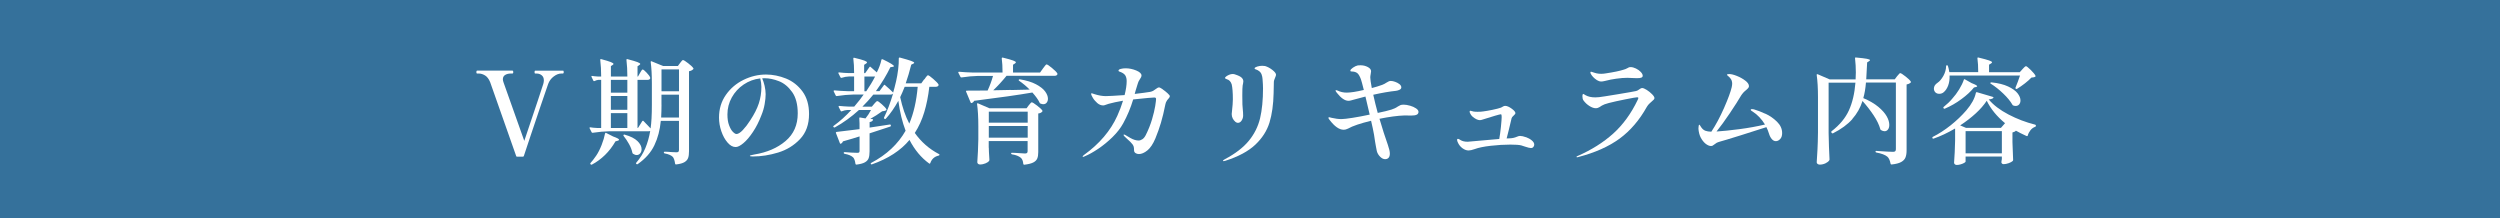 <?xml version="1.0" encoding="UTF-8"?>
<svg id="Layer_2" data-name="Layer 2" xmlns="http://www.w3.org/2000/svg" viewBox="0 0 630 55">
  <defs>
    <style>
      .cls-1 {
        fill: #fff;
      }

      .cls-2 {
        fill: #35719b;
      }
    </style>
  </defs>
  <g id="_レイヤー_5" data-name="レイヤー 5">
    <g>
      <rect class="cls-2" width="630" height="55"/>
      <g>
        <path class="cls-1" d="M130.07,39.3l-6.55-18.59c-.33-.81-.76-1.38-1.29-1.7-.53-.32-1.05-.48-1.55-.48h-.44c-.13,0-.2-.12-.2-.35,0-.25.07-.38.2-.38h8.87c.1,0,.16.03.19.09.03.06.04.15.04.29,0,.23-.08.35-.23.35h-.38c-.58,0-1.06.12-1.44.36s-.57.6-.57,1.09c0,.19.05.44.15.73.25.77,2,5.7,5.25,14.79,2.88-8.54,4.48-13.33,4.79-14.35.1-.35.14-.65.14-.9,0-.56-.18-.99-.54-1.28-.36-.29-.78-.44-1.26-.44h-.35c-.14,0-.2-.12-.2-.35,0-.25.07-.38.2-.38h6.93c.1,0,.16.03.19.09s.04.15.04.29c0,.23-.08.35-.23.35h-.38c-.62,0-1.25.24-1.9.73-.65.48-1.12,1.11-1.41,1.89-.17.44-.81,2.29-1.9,5.54-1.09,3.25-1.95,5.79-2.57,7.63l-1.65,4.96c-.02.13-.11.2-.26.2h-1.45c-.14,0-.22-.06-.26-.17Z"/>
        <path class="cls-1" d="M161.83,30.54c.12-.14.22-.15.32-.06.79.79,1.39,1.42,1.8,1.88.21-1.41.32-3.39.32-5.94v-5.48c0-2.11-.1-3.87-.29-5.28v-.06c0-.08.02-.13.06-.16.04-.03.1-.02.17.01l2.9,1.19h3.71l.55-.75c.06-.06.14-.16.25-.32.11-.15.2-.27.28-.33.08-.07.15-.1.23-.1.17,0,.61.27,1.3.81.7.54,1.13.96,1.3,1.25.06.08.04.16-.06.26-.25.25-.6.42-1.04.49v20.13c0,.72-.07,1.29-.22,1.71-.14.42-.45.78-.91,1.06-.46.28-1.17.48-2.12.59h-.06c-.1,0-.17-.07-.2-.2-.1-.75-.28-1.31-.55-1.68-.43-.43-1.12-.73-2.09-.9-.13-.04-.2-.12-.2-.23,0-.13.06-.2.17-.2.48,0,1.05.03,1.71.09l1.33.06c.23,0,.39-.05.48-.15s.13-.25.13-.46v-7.31h-4.58c-.21,2.28-.75,4.33-1.62,6.15-.87,1.82-2.26,3.39-4.18,4.73-.12.1-.22.1-.32,0l-.03-.03c-.14-.1-.15-.2-.03-.32.97-1.12,1.73-2.34,2.28-3.65.55-1.31.96-2.75,1.23-4.32-.15.04-.28.06-.38.06h-9.95c-1.24.02-2.62.15-4.15.38h-.09c-.08,0-.14-.05-.2-.15l-.49-.96s-.03-.09-.03-.15c0-.1.07-.13.2-.12.39.08.97.14,1.74.17h.99v-12.12h-.75c-.33.04-.63.14-.9.29-.15.06-.26.03-.32-.09l-.46-.96s-.03-.09-.03-.15c0-.08.07-.11.2-.09.33.06.81.11,1.45.15h.81c0-1.51-.08-2.9-.23-4.18,0-.19.09-.26.26-.2,1.16.31,1.96.56,2.41.74.45.18.67.34.67.48,0,.06-.07.14-.2.23l-.46.29v2.64h4.15c0-1.51-.08-2.9-.23-4.18,0-.19.09-.26.26-.2,1.2.31,2.03.56,2.51.74.47.18.71.34.71.48,0,.08-.08.16-.23.26l-.46.32v2.58h.12l.49-.87c.06-.1.13-.23.23-.39.1-.16.18-.29.25-.38.07-.09.14-.13.22-.13.16,0,.48.26.97.78s.8.93.91,1.22c.02.1.02.19,0,.29-.12.21-.34.32-.67.32h-2.52v12.12h.12l1.07-1.71ZM152.75,33.5l1.77.9c.99.35,1.48.62,1.48.81,0,.12-.12.2-.35.26l-.55.15c-.75,1.31-1.64,2.47-2.65,3.45s-2.11,1.79-3.29,2.41c-.12.06-.22.04-.32-.06l-.03-.03c-.1-.1-.1-.2,0-.32.39-.41.86-1.02,1.42-1.83.5-.73.96-1.64,1.38-2.71.42-1.07.7-2.03.86-2.89.08-.17.17-.22.29-.15ZM158.09,23.35v-3.22h-4.15v3.22h4.15ZM158.09,24.19h-4.15v3.48h4.15v-3.48ZM158.09,28.51h-4.15v3.74h4.15v-3.74ZM157.16,33.97c.08-.08.17-.09.29-.03,1.45.41,2.52.95,3.2,1.62s1.03,1.35,1.03,2.03c0,.43-.12.78-.35,1.06-.23.28-.53.42-.9.42-.27,0-.57-.11-.9-.32-.08-.04-.14-.13-.17-.26-.14-.68-.41-1.4-.83-2.16-.42-.76-.88-1.45-1.38-2.07-.08-.12-.08-.21,0-.29ZM166.7,26.4c0,1.06-.03,2.14-.09,3.22h4.49v-5.77h-4.41v2.55ZM171.11,23v-5.51h-4.41v5.51h4.41Z"/>
        <path class="cls-1" d="M198.08,19.79c1.66.68,3.04,1.76,4.15,3.26,1.1,1.5,1.65,3.4,1.65,5.7,0,2.61-.76,4.71-2.28,6.31-1.52,1.6-3.35,2.72-5.51,3.38-2.16.66-4.29.99-6.39.99-.48,0-.73-.05-.73-.15,0-.08.17-.15.52-.22.35-.07.55-.11.61-.13,3.19-.52,5.81-1.65,7.86-3.39,2.05-1.74,3.07-4.06,3.07-6.96,0-2.26-.47-4.06-1.41-5.38-.94-1.32-2.04-2.24-3.32-2.74-1.28-.5-2.48-.75-3.62-.75-.27,0-.47.01-.61.03.23.5.43,1.13.61,1.88.17.75.26,1.46.26,2.12,0,.72-.08,1.55-.25,2.49-.16.95-.44,1.9-.83,2.84-.6,1.57-1.3,2.96-2.12,4.18-.81,1.22-1.61,2.16-2.39,2.81-.78.66-1.44.99-1.96.99-.72,0-1.4-.37-2.04-1.12-.65-.74-1.17-1.69-1.57-2.84-.4-1.15-.59-2.31-.59-3.47,0-2.17.58-4.07,1.73-5.71,1.15-1.64,2.64-2.91,4.47-3.8s3.71-1.33,5.64-1.33c1.7,0,3.38.34,5.05,1.01ZM191.58,19.76c-1.53.17-2.92.69-4.18,1.54-1.26.85-2.25,1.94-2.99,3.26-.73,1.32-1.1,2.75-1.1,4.28,0,1.06.13,1.97.41,2.71s.59,1.3.96,1.67.67.55.9.55c.44,0,.99-.34,1.62-1.01s1.26-1.49,1.86-2.44c1.01-1.53,1.73-2.95,2.16-4.26.43-1.31.65-2.7.65-4.15,0-.7-.1-1.41-.29-2.15Z"/>
        <path class="cls-1" d="M232.94,20.02c.06-.1.16-.25.3-.45.14-.2.26-.35.36-.45.1-.1.18-.15.26-.15.17,0,.62.31,1.33.93.71.62,1.15,1.07,1.3,1.36.06.1.06.19,0,.29-.12.21-.35.32-.7.32h-1.6c-.27,2.36-.7,4.49-1.28,6.41s-1.37,3.65-2.38,5.22c1.6,2.26,3.62,4.03,6.06,5.31.12.06.17.12.17.17,0,.12-.08.19-.23.23-1.04.23-1.74.86-2.09,1.88-.08.17-.18.2-.32.09-1.99-1.45-3.63-3.42-4.93-5.92-2.22,2.67-5.38,4.72-9.45,6.15-.14.06-.23.03-.29-.09-.02-.02-.03-.06-.03-.12s.05-.12.15-.17c3.85-2.03,6.73-4.73,8.64-8.09-.83-2.17-1.44-4.68-1.83-7.54-.97,1.76-2.02,3.27-3.16,4.52-.1.1-.2.11-.32.03l-.03-.03c-.12-.08-.15-.18-.09-.32.83-1.7,1.59-3.72,2.29-6.06-.12.19-.34.29-.67.29h-4.32c-.91,1.12-1.83,2.14-2.75,3.04h2.38l.58-.7c.06-.06.14-.15.26-.29.12-.14.22-.24.3-.3.09-.07.17-.1.25-.1.16,0,.53.27,1.13.8.6.53.98.94,1.13,1.23.06.1.04.19-.06.29-.1.06-.23.11-.41.15-.17.04-.37.07-.58.09-.99.72-1.98,1.35-2.99,1.91l.49.06c.19.04.25.13.17.26-.12.25-.4.42-.84.49v1.39c1.89-.27,3.6-.53,5.1-.78h.06c.1,0,.16.07.2.2v.12c0,.08-.05.15-.15.2-1.41.48-3.15,1.05-5.22,1.71v4.55c0,.72-.08,1.29-.23,1.71-.15.42-.47.77-.94,1.04-.47.27-1.18.46-2.13.58h-.06c-.1,0-.16-.07-.2-.2-.1-.77-.29-1.31-.58-1.62-.46-.43-1.18-.73-2.15-.9-.16-.04-.23-.12-.23-.23,0-.14.08-.2.23-.2.48.04,1.03.08,1.65.12.62.04,1.13.06,1.54.06.23,0,.39-.03.46-.1.08-.07.12-.2.12-.39v-3.65c-.95.31-2.34.73-4.18,1.25-.1.27-.26.46-.49.58-.02.02-.05.03-.09.03-.1,0-.16-.05-.2-.15l-.99-2.55-.03-.12c0-.08.07-.14.2-.17.99-.1,2.91-.33,5.77-.7v-1.42c0-.29-.02-.73-.06-1.31v-.03c0-.08.02-.13.07-.16s.1-.03.16-.01l1.33.23c.52-.64.99-1.34,1.39-2.12h-3.04c-1.91,1.74-3.93,3.2-6.06,4.38-.13.06-.24.04-.32-.06l-.03-.03c-.1-.14-.08-.24.06-.32,1.6-1.16,3.07-2.48,4.41-3.97h-.99c-.45.02-.9.13-1.36.32-.02.02-.06.03-.12.03-.1,0-.16-.05-.2-.15l-.49-.96s-.03-.09-.03-.15c0-.1.07-.14.2-.12.81.08,1.62.14,2.44.17h1.3c.95-1.1,1.74-2.12,2.38-3.04h-2.61c-1.24.02-2.62.15-4.15.38h-.09c-.08,0-.14-.05-.2-.15l-.49-1.01s-.03-.06-.03-.12c0-.1.07-.15.2-.15.99.1,2.08.16,3.28.2h1.68v-3.71h-1.22c-.66.02-1.3.14-1.94.35h-.09c-.08,0-.15-.05-.2-.15l-.49-.96s-.03-.09-.03-.14c0-.1.07-.14.2-.12.81.1,1.62.15,2.44.17h1.33c0-1.47-.07-2.69-.2-3.65,0-.19.09-.26.26-.2,1.22.29,2.05.52,2.51.7.45.17.68.33.68.46,0,.1-.08.19-.23.29l-.49.32v2.09h.26l1.07-1.51c.1-.15.2-.16.32-.03.48.41,1,.86,1.54,1.36.56-1.1.95-2.16,1.16-3.16.02-.15.12-.2.32-.15,1.89.91,2.84,1.49,2.84,1.74,0,.08-.11.14-.32.17l-.58.09c-.95,1.97-2.17,3.98-3.65,6.03h.9l1.1-1.48c.08-.15.18-.16.32-.03.81.7,1.49,1.32,2.03,1.86.21-.68.46-1.63.75-2.87.21-.91.38-1.89.51-2.94.13-1.05.18-1.99.16-2.8,0-.08.03-.13.09-.17.06-.04.12-.05.2-.03,1.37.37,2.31.65,2.83.84.51.19.77.35.77.46,0,.1-.08.17-.23.23l-.52.26c-.41,1.64-.87,3.21-1.39,4.7h3.92l.73-1.02ZM217.83,19.29v3.71h.46c.85-1.24,1.6-2.47,2.23-3.71h-2.7ZM227.98,21.87c-.41,1.02-.78,1.89-1.13,2.61.54,2.55,1.3,4.78,2.29,6.67,1.1-2.59,1.81-5.68,2.12-9.28h-3.28Z"/>
        <path class="cls-1" d="M254.76,22.69c1.42-.04,2.74-.07,3.96-.09.15-.02.41-.03.75-.03-.81-.81-1.7-1.56-2.67-2.23-.12-.1-.14-.18-.06-.26.08-.08.17-.11.29-.09,1.64.27,2.99.69,4.05,1.25,1.05.56,1.82,1.16,2.29,1.8.47.64.71,1.25.71,1.83,0,.41-.11.74-.32,1-.21.26-.5.39-.87.39-.19,0-.43-.06-.7-.17-.12-.02-.18-.09-.2-.2-.35-.75-.96-1.61-1.83-2.58-3.48.6-8.37,1.3-14.67,2.09-.15.29-.36.47-.61.55l-.09.03c-.06,0-.13-.06-.2-.17l-1.13-2.7-.03-.12c0-.1.07-.15.2-.15,2.07,0,3.82,0,5.25-.03.56-1.2,1.01-2.43,1.36-3.68h-3.77c-1.24.02-2.62.15-4.15.38h-.09c-.08,0-.14-.05-.2-.15l-.52-1.01s-.03-.06-.03-.12c0-.1.07-.15.2-.15,1.06.1,2.24.16,3.54.2h7.42c0-1.41-.07-2.59-.2-3.54,0-.19.09-.27.26-.23,1.26.31,2.12.55,2.59.73.47.17.71.33.71.46,0,.1-.08.19-.23.29l-.49.32v1.97h6.81l.73-1.02c.08-.1.19-.24.33-.44.15-.19.26-.34.35-.44.09-.1.17-.15.25-.15.17,0,.63.3,1.36.91.73.61,1.18,1.06,1.33,1.35.06.1.06.19,0,.29-.12.21-.34.32-.67.32h-12.12c-1.1,1.35-2.22,2.57-3.36,3.65,1.55-.02,3.03-.05,4.45-.09ZM249.18,37.21l.03,1.02c.02.75.06,1.43.12,2.03,0,.12-.02.21-.06.29-.16.21-.46.42-.91.61s-.92.29-1.41.29c-.19,0-.35-.06-.48-.17-.13-.12-.19-.25-.19-.41.13-1.74.22-3.67.26-5.8v-3.22c0-2.28-.11-4.16-.32-5.63v-.06c0-.14.08-.17.23-.12l2.9,1.25h9.34l.55-.75c.08-.08.17-.19.28-.33s.2-.25.28-.32c.08-.07.15-.1.23-.1.17,0,.62.28,1.33.83.71.55,1.16.97,1.33,1.26.06.08.04.16-.06.26-.21.25-.54.41-.99.46v9.74c0,.66-.08,1.19-.25,1.6-.17.41-.5.74-1,1-.5.26-1.26.45-2.26.57h-.06c-.1,0-.16-.07-.2-.2-.06-.72-.26-1.23-.61-1.54-.52-.44-1.27-.73-2.23-.87-.15-.04-.23-.12-.23-.23s.06-.17.17-.17c.25,0,.55.01.88.03.34.02.66.04.97.06.68.06,1.18.09,1.51.09.23,0,.4-.05.49-.15.1-.1.14-.25.14-.46v-2.52h-9.8v1.68ZM258.98,30.92v-2.78h-9.8v2.78h9.8ZM249.18,31.76v2.93h9.8v-2.93h-9.8Z"/>
        <path class="cls-1" d="M292.97,22.5c.44.3.86.63,1.25.99.39.36.58.6.58.74,0,.16-.09.34-.28.55-.18.21-.31.37-.39.46-.25.37-.4.7-.44.99-.37,1.84-.74,3.4-1.13,4.7-.39,1.3-.85,2.6-1.39,3.92-.6,1.43-1.28,2.45-2.04,3.06-.76.61-1.47.91-2.13.91-.33,0-.61-.08-.86-.25-.24-.16-.36-.4-.36-.71,0-.41-.03-.71-.09-.9-.06-.19-.15-.39-.29-.58-.23-.33-.74-.84-1.54-1.54l-.46-.44c-.17-.17-.26-.3-.26-.38s.04-.12.12-.12.2.05.38.15c.06.04.46.28,1.2.71s1.45.65,2.1.65c.29,0,.6-.11.93-.32.33-.21.62-.57.87-1.07.66-1.31,1.18-2.63,1.57-3.94.39-1.31.65-2.43.8-3.35.14-.92.22-1.51.22-1.78,0-.25-.14-.38-.43-.38-.48,0-2.26.16-5.34.49-.64,2.13-1.48,4.14-2.52,6.03-.66,1.2-1.56,2.35-2.7,3.47-1.14,1.11-2.33,2.09-3.58,2.93-1.25.84-2.38,1.47-3.41,1.9-.19.1-.32.15-.38.15-.1,0-.15-.03-.15-.09,0-.1.12-.23.35-.41,3.89-2.8,6.68-6.08,8.38-9.83.58-1.28,1.06-2.55,1.45-3.83-1.45.25-2.66.51-3.62.78-.25.08-.51.16-.77.26-.26.1-.45.15-.57.15-.56,0-1.07-.2-1.54-.61-.46-.41-.84-.85-1.12-1.33-.28-.48-.42-.8-.42-.96,0-.12.06-.17.17-.17.06,0,.29.08.7.23,1.02.33,1.97.49,2.84.49.68,0,2.25-.09,4.73-.26.35-1.39.52-2.56.52-3.51,0-.54-.1-.99-.29-1.35s-.57-.66-1.13-.91c-.1-.04-.21-.08-.33-.12-.13-.04-.21-.08-.25-.12-.04-.04-.06-.09-.06-.15,0-.19.19-.34.58-.44s.78-.15,1.19-.15c.91,0,1.81.18,2.7.55.89.37,1.33.79,1.33,1.28,0,.23-.1.47-.29.72-.17.25-.31.48-.41.68s-.2.5-.32.88c-.04.14-.2.67-.49,1.6-.1.39-.16.64-.2.75,1.8-.21,3.09-.39,3.89-.52.29-.06.54-.15.75-.26.21-.12.45-.28.72-.49.33-.25.57-.38.73-.38.17,0,.48.15.93.45Z"/>
        <path class="cls-1" d="M308.19,40.49c0-.08.16-.2.49-.38,2.63-1.39,4.64-2.94,6.03-4.64,1.39-1.7,2.33-3.59,2.83-5.67.49-2.08.74-4.59.74-7.53,0-.6-.04-1.38-.12-2.35-.02-.39-.1-.76-.23-1.13-.13-.37-.35-.66-.64-.87-.23-.17-.44-.29-.64-.36-.19-.07-.32-.12-.39-.15-.07-.03-.1-.09-.1-.19,0-.15.21-.3.64-.44.43-.14.85-.2,1.28-.2.21,0,.45.02.72.06.64.19,1.26.53,1.86,1,.6.47.9.88.9,1.2,0,.14-.08.38-.23.73-.08.17-.15.36-.22.57-.07.2-.1.39-.1.57l-.03,1.42c-.02.31-.03.76-.03,1.36-.06,2.86-.41,5.33-1.04,7.4-.64,2.07-1.83,3.93-3.58,5.58-1.75,1.65-4.27,3-7.55,4.05-.17.06-.32.09-.44.09-.1,0-.14-.04-.14-.12ZM311.29,30.66c-.25-.19-.46-.46-.64-.8-.17-.34-.26-.71-.26-1.12l.06-.61c.15-1.33.23-2.37.23-3.1,0-1.68-.1-2.94-.29-3.77-.23-.71-.65-1.15-1.25-1.3-.14-.04-.24-.09-.32-.15-.08-.06-.12-.12-.12-.17,0-.1.1-.22.3-.38.2-.15.45-.29.75-.42.3-.13.6-.19.91-.19.23,0,.44.04.61.12.79.25,1.33.52,1.62.8s.43.59.43.94c0,.15-.02.33-.07.54s-.08.36-.1.48c-.06.39-.09,1.22-.09,2.49,0,1.06,0,1.85.03,2.35l.09,1.16c.06.54.09,1.07.09,1.6,0,.44-.13.86-.38,1.25-.25.39-.57.58-.96.58-.19,0-.42-.1-.67-.29Z"/>
        <path class="cls-1" d="M355.33,26.63c.59.17,1.09.4,1.51.68.42.28.62.58.62.88,0,.35-.16.59-.48.73-.32.14-.78.2-1.38.2l-1.65-.03c-1.74.06-3.85.34-6.32.84.74,2.51,1.44,4.72,2.12,6.61.33.95.49,1.66.49,2.15s-.11.84-.32,1.07c-.21.23-.5.35-.87.35-.43,0-.85-.21-1.26-.62-.42-.42-.69-.88-.83-1.41-.06-.23-.13-.61-.22-1.13s-.16-.94-.22-1.25c-.16-1.22-.35-2.34-.58-3.36l-.43-1.91c-2.71.66-4.64,1.31-5.8,1.97-.37.19-.74.29-1.13.29-1.1,0-2.28-.83-3.54-2.49-.19-.25-.29-.42-.29-.49,0-.12.08-.17.23-.17.06,0,.25.05.58.15.91.21,1.74.32,2.49.32.52,0,1.45-.11,2.8-.32,1.34-.21,2.78-.48,4.31-.81l-1.07-4.55c-1.53.39-2.58.67-3.16.84-.08.02-.23.06-.46.13-.23.07-.45.1-.67.1-.89,0-1.87-.68-2.93-2.03-.21-.29-.32-.46-.32-.52,0-.08.05-.12.14-.12.12,0,.24.03.38.09.71.35,1.48.52,2.29.52.97,0,2.41-.22,4.32-.67-.35-1.41-.59-2.31-.73-2.7-.29-.77-.59-1.29-.91-1.54-.32-.25-.75-.39-1.29-.41-.04,0-.11,0-.2-.01-.1,0-.17-.03-.2-.06-.04-.03-.06-.08-.06-.16,0-.19.22-.44.65-.74.44-.3.85-.49,1.23-.57.15-.02.39-.03.7-.03.66,0,1.26.15,1.81.44s.83.65.83,1.07c0,.14-.03.38-.1.72-.07.35-.1.63-.1.84,0,.39.12,1.28.38,2.67.97-.25,1.85-.52,2.64-.81.37-.14.73-.33,1.1-.58.21-.14.4-.24.55-.3.15-.07.33-.1.52-.1.29,0,.65.07,1.07.22.42.15.79.34,1.1.59.31.25.46.52.46.81,0,.25-.14.45-.42.59s-.58.24-.91.28c-1.64.17-3.56.5-5.74.99.33,1.51.71,3.04,1.13,4.58,1.51-.31,2.66-.59,3.45-.84.62-.19,1.16-.45,1.62-.78.27-.17.5-.29.68-.36.18-.07.46-.1.83-.1.44,0,.96.09,1.55.26Z"/>
        <path class="cls-1" d="M384.52,34.55c.58.21,1.08.49,1.49.83s.62.69.62,1.06c0,.21-.07.41-.22.59-.14.18-.35.28-.62.28s-.75-.12-1.45-.35c-.12-.04-.45-.15-.99-.32-.52-.13-1.43-.2-2.73-.2-1.57,0-3.22.1-4.97.3-1.75.2-3.09.48-4.02.83-.66.23-1.17.35-1.54.35-.52,0-1.04-.19-1.57-.58-.52-.39-.91-.88-1.16-1.48-.12-.23-.17-.43-.17-.61s.08-.26.23-.26c.12,0,.32.1.61.29.44.29,1.05.44,1.83.44.12,0,1.09-.09,2.93-.26,2.17-.21,3.84-.36,5.02-.44.15-.81.29-1.83.42-3.04.12-1.22.19-2.05.19-2.49,0-.23-.01-.41-.04-.52-.03-.12-.09-.17-.19-.17-.25,0-1.88.47-4.87,1.42-.19.04-.32.06-.38.06-.56,0-1.21-.32-1.94-.96-.17-.17-.33-.38-.46-.62-.13-.24-.2-.43-.2-.57,0-.15.07-.23.2-.23.06,0,.17.03.35.09s.33.1.46.12c.23.04.56.06.99.06.62,0,1.09-.03,1.42-.09.62-.08,1.41-.21,2.36-.41s1.67-.38,2.13-.55c.17-.08.34-.17.51-.28.16-.11.34-.16.54-.16.46,0,1.02.24,1.68.73.6.44.9.81.9,1.1,0,.15-.15.36-.44.61-.31.27-.48.49-.52.67l-.7,2.93c-.19.72-.38,1.44-.55,2.17l.75-.03c.66-.02,1.28-.15,1.86-.41.31-.13.56-.2.75-.2.41,0,.9.11,1.48.32Z"/>
        <path class="cls-1" d="M397.32,39.62s-.04-.05-.04-.09c0-.08.08-.15.23-.2,3.54-1.55,6.54-3.44,9.02-5.67,2.47-2.23,4.52-5.05,6.15-8.45.04-.1.08-.19.12-.28.04-.09.06-.16.06-.22,0-.14-.1-.2-.29-.2-.23,0-1.22.17-2.97.52-1.75.35-3.15.66-4.19.93-.81.21-1.39.43-1.73.64-.34.21-.54.34-.59.38-.29.19-.61.29-.96.29-.46,0-.99-.18-1.58-.55-.59-.37-1.1-.84-1.52-1.42-.17-.23-.26-.57-.26-1.02,0-.41.08-.61.23-.61.04,0,.12.04.23.12.12.08.22.15.32.2.66.37,1.48.55,2.46.55.19,0,.52-.02.99-.06.52-.06,2.1-.3,4.73-.74,2.63-.44,4.15-.7,4.55-.8.27-.06.55-.2.84-.44.29-.21.51-.32.67-.32.29,0,.69.16,1.19.48s.95.68,1.35,1.09c.4.41.59.73.59.96,0,.14-.06.27-.17.39-.12.13-.29.29-.52.48-.06.06-.23.21-.51.46-.28.25-.52.54-.71.87-1.86,3.34-4.15,6.02-6.87,8.02-2.73,2-6.21,3.55-10.44,4.65-.1.04-.18.06-.26.06-.04,0-.07-.01-.1-.03ZM402.38,20.16c-.7-.46-1.2-.99-1.51-1.57-.06-.12-.09-.23-.09-.35s.06-.17.17-.17c.06,0,.17.03.35.1.17.07.34.12.49.16.04.02.22.07.54.15.32.08.71.12,1.17.12.33,0,.68-.03,1.04-.09,2.09-.31,3.63-.63,4.64-.96.31-.08.62-.2.93-.38.12-.08.24-.14.36-.19.12-.05.28-.07.45-.07.41,0,.85.12,1.33.35s.89.52,1.22.87c.33.35.49.67.49.96,0,.21-.11.37-.32.46-.21.1-.59.15-1.13.15l-.87-.03c-.66-.04-1.18-.06-1.57-.06-.81,0-1.74.07-2.77.22s-1.86.3-2.48.48c-.1.02-.29.06-.57.13s-.54.1-.77.1c-.33,0-.71-.13-1.13-.38Z"/>
        <path class="cls-1" d="M444.9,28.66c1.08.5,2.05,1.17,2.91,2.02s1.29,1.79,1.29,2.86c0,.64-.16,1.14-.49,1.49-.33.36-.7.54-1.1.54-.37,0-.71-.17-1.01-.52-.31-.35-.55-.82-.73-1.42-.17-.56-.39-1.09-.64-1.59-1.51.5-3.67,1.19-6.5,2.07-2.82.88-4.56,1.41-5.22,1.58-.35.1-.62.2-.81.3-.19.11-.41.26-.64.45-.17.14-.31.23-.41.28s-.23.07-.41.07c-.33,0-.7-.14-1.12-.42s-.81-.7-1.17-1.25c-.37-.55-.62-1.2-.75-1.96-.02-.12-.04-.25-.06-.39s-.03-.28-.03-.42c0-.23.02-.44.06-.64.04-.19.09-.29.14-.29.08,0,.17.11.29.32.12.21.23.39.35.52.25.33.56.56.93.7.37.14.86.21,1.48.23,1.14-1.72,2.21-3.73,3.22-6.02,1-2.29,1.64-4.02,1.91-5.18.08-.37.12-.67.12-.9,0-.56-.16-1.02-.49-1.39-.17-.21-.35-.39-.54-.54s-.28-.25-.28-.3c0-.14.19-.2.58-.2.48,0,1.13.16,1.93.48.8.32,1.51.72,2.12,1.19.61.47.91.93.91,1.38,0,.16-.06.3-.17.45s-.3.32-.55.54c-.52.41-.94.86-1.25,1.36-.68,1.16-1.63,2.66-2.87,4.5-1.24,1.84-2.35,3.36-3.33,4.58,1.53-.1,3.44-.29,5.73-.59,2.29-.3,4.45-.69,6.48-1.17-.87-1.41-1.91-2.5-3.13-3.28-.04-.02-.13-.07-.26-.16-.13-.09-.2-.17-.2-.25,0-.14.1-.2.29-.2.14,0,.3.02.49.06.87.25,1.85.63,2.93,1.13Z"/>
        <path class="cls-1" d="M466.79,30.02c-1.18,1.33-2.8,2.52-4.87,3.57-.13.06-.24.03-.32-.09l-.09-.12c-.08-.13-.06-.24.06-.32,2.03-1.57,3.48-3.32,4.36-5.26s1.43-4.27,1.64-6.97h-6.76v12.67c.04,2.4.12,4.62.23,6.67,0,.12-.03.2-.09.26-.17.27-.49.51-.94.73-.45.21-.93.32-1.44.32-.21,0-.39-.06-.54-.17-.15-.12-.22-.25-.22-.41.08-1.14.15-2.25.2-3.32.06-1.07.1-2.48.12-4.22v-8.82c0-2.28-.11-4.16-.32-5.63v-.06c0-.15.08-.2.23-.15l3.02,1.3h6.55c.04-.73.06-1.31.06-1.74,0-1.22-.07-2.4-.2-3.54v-.06c0-.15.09-.21.26-.17,1.31.12,2.23.23,2.74.33.51.11.77.22.77.33,0,.08-.08.16-.23.26l-.49.32c-.08,1.91-.16,3.33-.23,4.26h7.19l.58-.78c.08-.08.17-.19.29-.33s.21-.26.29-.33c.08-.08.15-.12.23-.12.17,0,.62.28,1.33.84.72.56,1.16,1,1.33,1.3.06.08.04.16-.06.26-.27.23-.61.39-1.01.46v16.59c0,.74-.09,1.33-.28,1.8-.18.46-.55.85-1.09,1.15-.54.3-1.34.51-2.41.62h-.06c-.1,0-.17-.07-.2-.2-.16-.85-.43-1.44-.81-1.77-.56-.46-1.48-.81-2.76-1.04-.15-.04-.23-.12-.23-.23,0-.06.02-.11.06-.15s.1-.05.17-.03c2.24.16,3.64.23,4.21.23.25,0,.43-.05.54-.16.11-.11.16-.28.16-.51v-16.79h-7.54c-.12,1.49-.34,2.79-.67,3.92,1.55.66,2.81,1.39,3.78,2.2s1.68,1.61,2.12,2.39c.44.78.65,1.5.65,2.16,0,.48-.11.87-.33,1.16-.22.29-.51.44-.86.44-.29,0-.59-.1-.9-.29-.1-.04-.15-.12-.17-.23-.31-1.1-.88-2.28-1.71-3.52s-1.76-2.44-2.78-3.58c-.54,1.7-1.4,3.22-2.58,4.55Z"/>
        <path class="cls-1" d="M506.15,28.86c2.15,1.12,4.38,1.97,6.7,2.55.13.02.2.11.2.26v.06c-.02.14-.09.21-.2.23-.46.17-.86.46-1.17.86-.32.4-.55.84-.68,1.32-.04.16-.14.2-.29.15-1.14-.52-2.04-.98-2.7-1.36-.15.19-.44.35-.87.46v2.41c.06,1.97.12,3.47.17,4.49,0,.12-.04.21-.12.29-.19.19-.53.37-1,.54-.47.16-.89.25-1.26.25-.31,0-.5-.15-.58-.44,0-.12,0-.21.03-.29.02-.06.03-.13.03-.22s.02-.2.06-.33v-.64h-9.14v1.28c0,.08-.12.18-.35.32-.23.13-.52.26-.87.36-.35.11-.69.16-1.01.16-.19,0-.35-.06-.48-.17-.13-.12-.19-.25-.19-.41.13-1.66.22-3.51.26-5.54v-3.07c-1.91,1.12-3.72,1.97-5.42,2.55-.14.06-.23.02-.29-.12-.02-.02-.03-.06-.03-.12,0-.08.04-.15.12-.2,1.51-.75,3.01-1.73,4.5-2.91,1.49-1.19,2.8-2.44,3.94-3.76,1.31-1.53,2.12-3,2.41-4.41.06-.17.16-.23.29-.17l3.94,1.16c.17.08.25.15.23.2-.13.23-.54.39-1.22.46,1.18,1.41,2.84,2.68,4.99,3.8ZM509.65,17.44c.08-.08.22-.22.42-.44s.36-.32.48-.32c.15,0,.55.31,1.19.94.64.63,1.03,1.11,1.19,1.44.06.1.04.19-.06.29-.13.1-.45.16-.96.2-.41.44-.95.93-1.62,1.45s-1.34.99-2,1.39c-.13.06-.24.05-.32-.03-.1-.1-.12-.19-.06-.29.41-.97.78-1.98,1.13-3.04h-17.75c.04.95-.08,1.78-.35,2.51-.27.72-.64,1.28-1.1,1.67-.31.29-.71.43-1.19.43-.25,0-.49-.06-.71-.19-.22-.13-.38-.3-.48-.54-.08-.17-.12-.37-.12-.58,0-.58.31-1.07.93-1.48.52-.35,1-.92,1.45-1.71.44-.79.68-1.61.7-2.47,0-.15.07-.23.2-.23.15,0,.24.07.26.2.12.33.23.84.35,1.54h7.28c0-1.37-.07-2.53-.2-3.48,0-.19.09-.26.26-.2,1.29.31,2.19.55,2.68.73.49.17.74.33.74.46,0,.1-.08.19-.23.29l-.52.32v1.89h7.74l.67-.75ZM495.21,20.02l1.65.93c.93.35,1.39.61,1.39.78,0,.1-.11.16-.32.2l-.49.12c-.79.99-1.85,1.97-3.18,2.94-1.32.98-2.71,1.77-4.16,2.39-.14.06-.24.03-.32-.09v-.03c-.1-.13-.09-.24.03-.32.85-.68,1.58-1.37,2.17-2.09.62-.68,1.19-1.45,1.73-2.32.53-.87.92-1.67,1.17-2.41.06-.17.16-.21.32-.12ZM495.47,32.23h8.76l1.04-1.19c-2.09-1.72-3.62-3.61-4.61-5.65-.7,1.06-1.62,2.13-2.78,3.19-1.16,1.06-2.47,2.07-3.92,3.02l1.51.64ZM495.33,33.04v5.6h9.14v-5.6h-9.14ZM501.56,21c-.02-.06,0-.11.03-.15.08-.08.17-.11.29-.09,1.68.17,3.07.52,4.16,1.03,1.09.51,1.88,1.08,2.38,1.71.49.63.74,1.23.74,1.81,0,.41-.11.74-.33,1-.22.26-.52.39-.88.39-.23,0-.43-.04-.61-.12-.1-.02-.16-.08-.2-.17-.52-.91-1.3-1.86-2.33-2.84-1.03-.99-2.07-1.81-3.12-2.47-.06-.02-.1-.06-.12-.12Z"/>
      </g>
    </g>
  </g>
</svg>